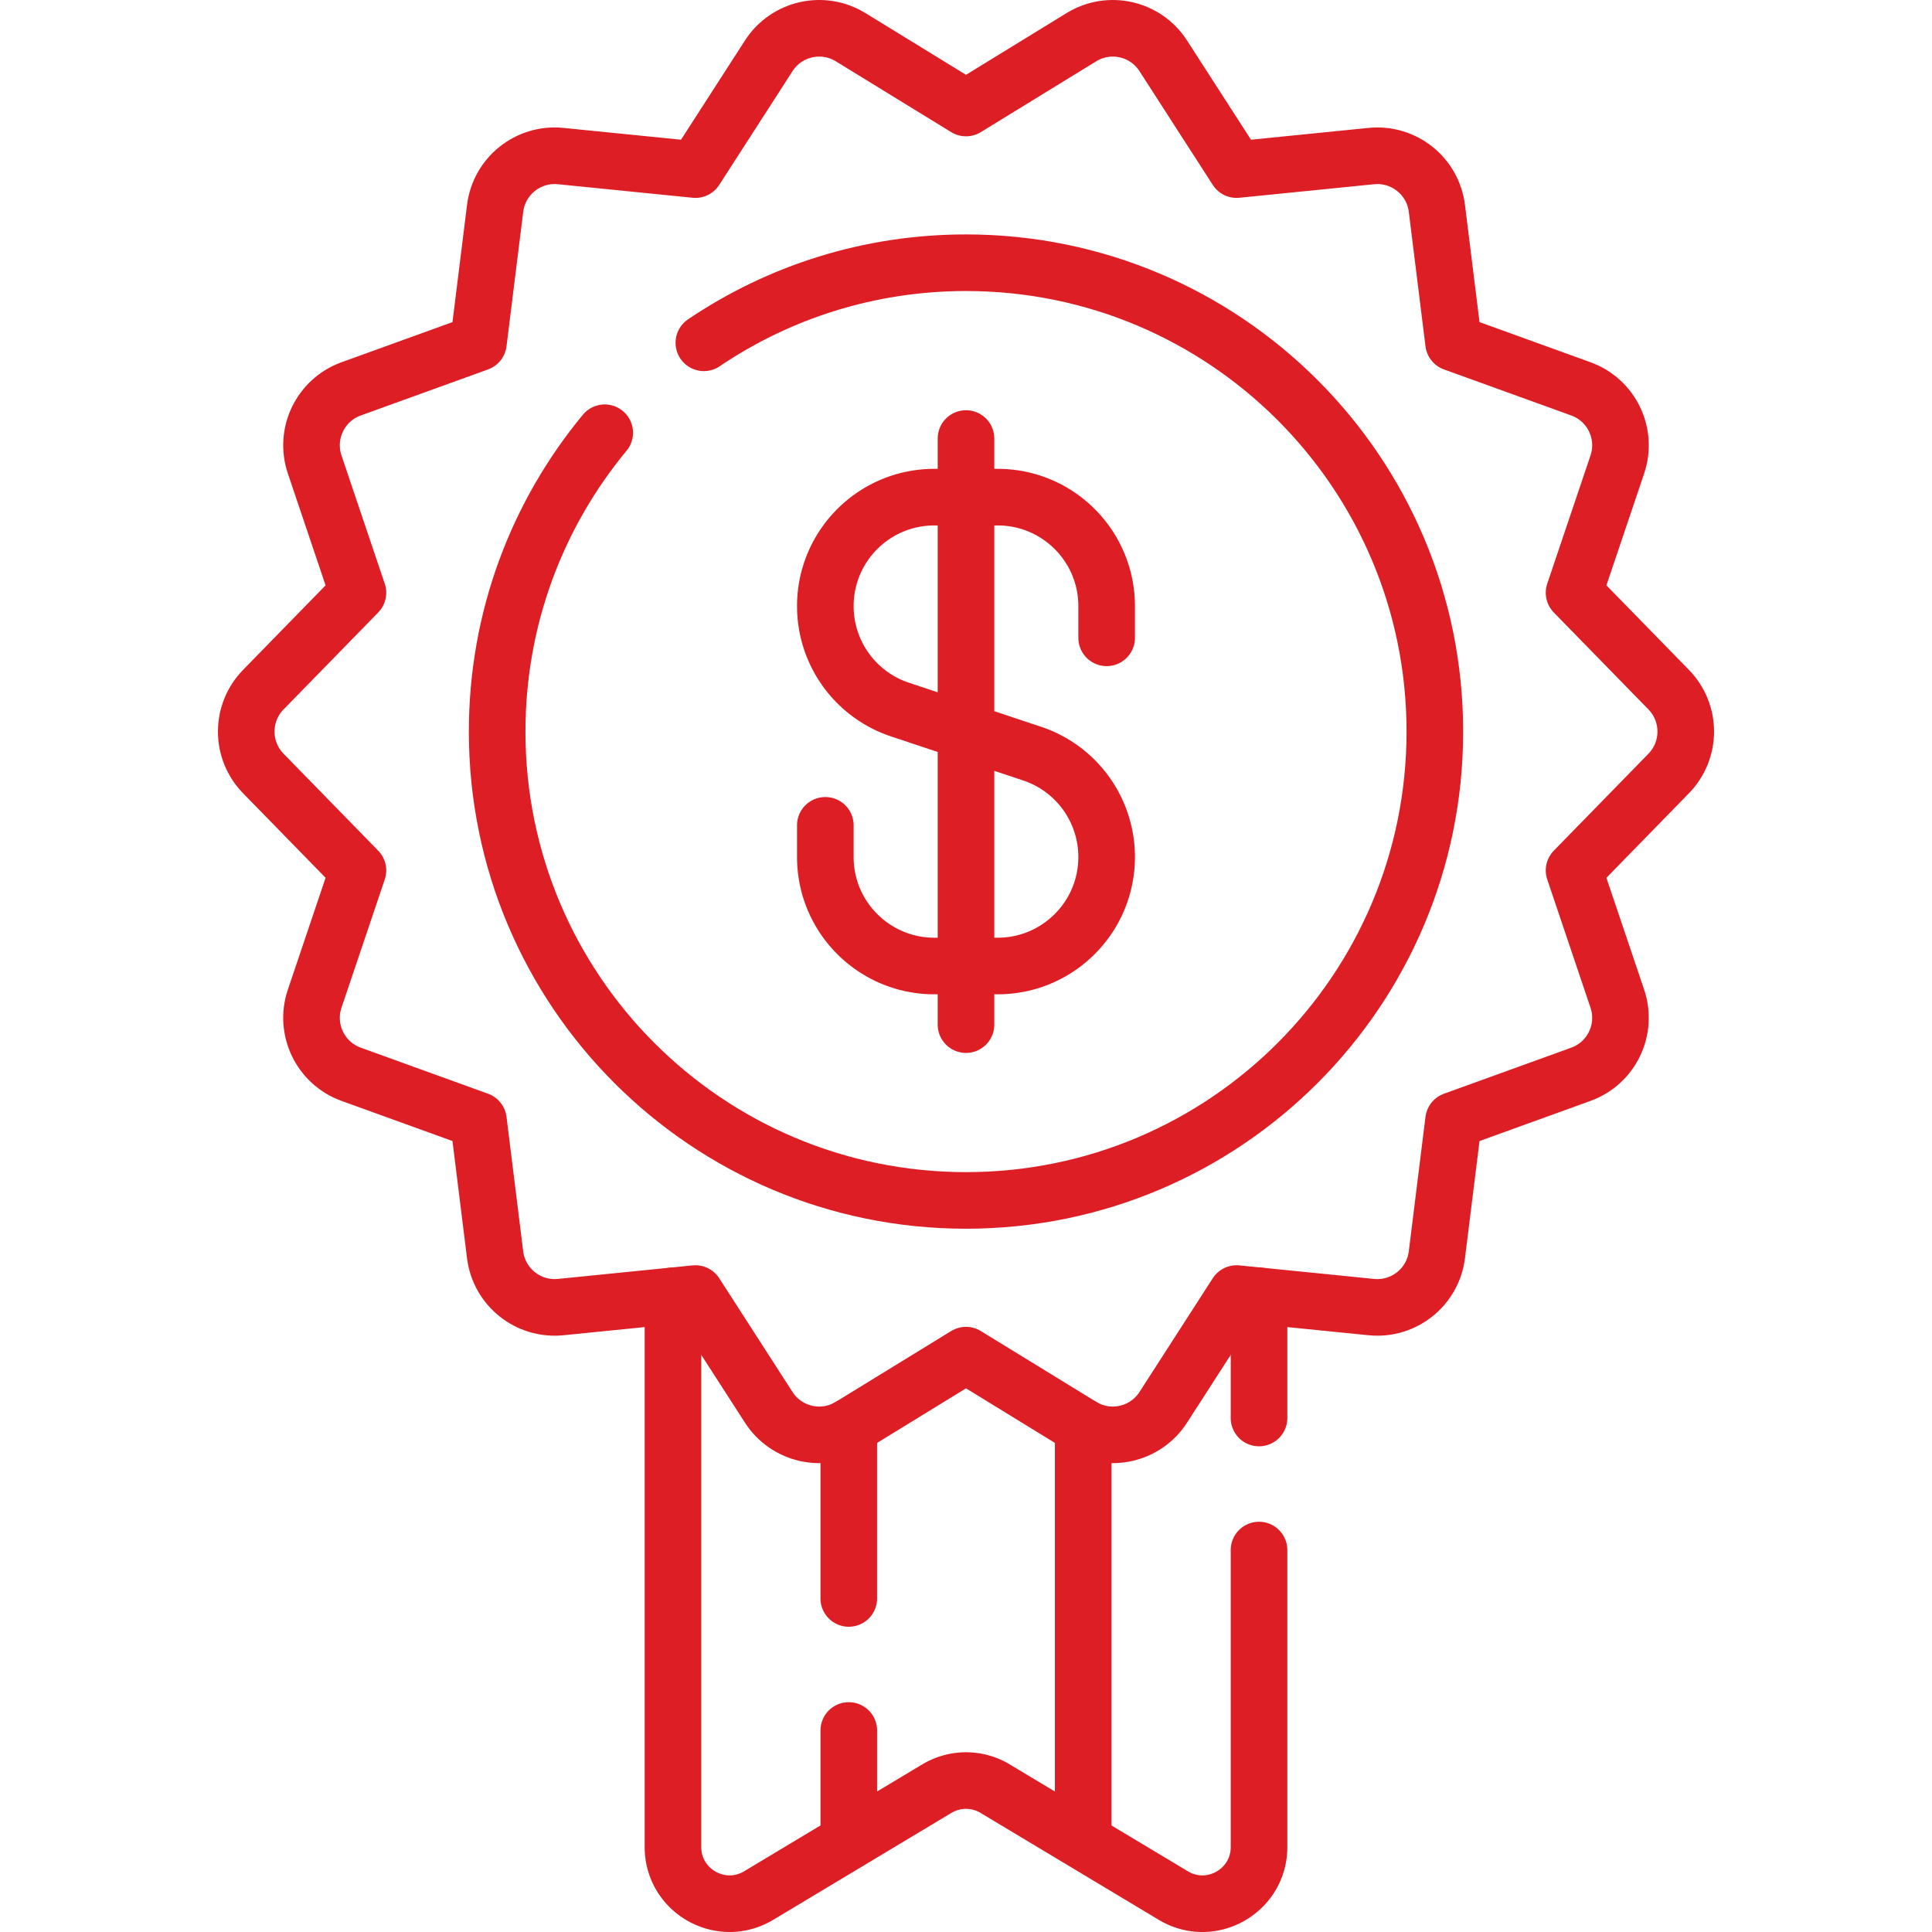 <svg xmlns="http://www.w3.org/2000/svg" xml:space="preserve" width="512" height="512">  <g fill="none" stroke="#DD1E25" stroke-linecap="round" stroke-linejoin="round" stroke-miterlimit="10" stroke-width="15">    <path d="m224.937 488.013 23.345-14.007a15 15 0 0 1 15.435 0l23.345 14.007m46.594-112.232v-32.378m-46.594 34.777v109.834l23.876 14.326c9.998 5.999 22.717-1.203 22.717-12.862v-78.696m-108.718 12.819V378.18m-46.593-34.778v146.074c0 11.659 12.72 18.861 22.717 12.862l23.876-14.326V458.6m68.338-289.575v-8.392c0-15.951-12.931-28.883-28.883-28.883h-16.785c-15.951 0-28.883 12.931-28.883 28.883v0a28.88 28.88 0 0 0 19.749 27.4l35.052 11.684a28.88 28.88 0 0 1 19.749 27.4v0c0 15.951-12.931 28.883-28.883 28.883h-16.785c-15.951 0-28.883-12.931-28.883-28.883v-8.392M256 116.219v155.312" data-original="#DD1E25" style="stroke-width:15;stroke-linecap:round;stroke-linejoin:round;stroke-miterlimit:10"></path>    <path d="m442.217 204.985-25.074 25.686 11.464 33.985c2.764 8.196-1.527 17.098-9.66 20.04l-33.735 12.205-4.422 35.623c-1.064 8.574-8.778 14.73-17.374 13.867l-35.711-3.587-19.429 30.153c-4.684 7.27-14.319 9.465-21.69 4.941L256 359.126l-30.586 18.772c-7.371 4.524-17.006 2.329-21.69-4.941l-19.43-30.153-35.711 3.587c-8.596.863-16.31-5.293-17.374-13.867l-4.421-35.623-33.735-12.205c-8.133-2.943-12.425-11.845-9.66-20.04l11.464-33.985-25.074-25.686c-6.032-6.179-6.032-16.042 0-22.221l25.074-25.686-11.464-33.985c-2.764-8.196 1.527-17.098 9.66-20.04l33.735-12.205 4.422-35.623c1.064-8.574 8.778-14.73 17.374-13.867l35.711 3.587 19.429-30.153c4.684-7.27 14.319-9.465 21.69-4.941L256 28.624l30.586-18.772c7.371-4.524 17.006-2.329 21.69 4.941l19.43 30.153 35.711-3.587c8.596-.864 16.31 5.293 17.374 13.867l4.421 35.623 33.735 12.205c8.133 2.943 12.425 11.845 9.66 20.041l-11.464 33.985 25.074 25.686c6.032 6.178 6.032 16.04 0 22.219" data-original="#DD1E25" style="stroke-width:15;stroke-linecap:round;stroke-linejoin:round;stroke-miterlimit:10"></path>    <path d="M186.531 90.845c19.83-13.397 43.736-21.22 69.469-21.22 68.621 0 124.25 55.629 124.25 124.25S324.621 318.125 256 318.125s-124.25-55.629-124.25-124.25c0-30.097 10.701-57.695 28.506-79.196" data-original="#DD1E25" style="stroke-width:15;stroke-linecap:round;stroke-linejoin:round;stroke-miterlimit:10"></path>  </g></svg>